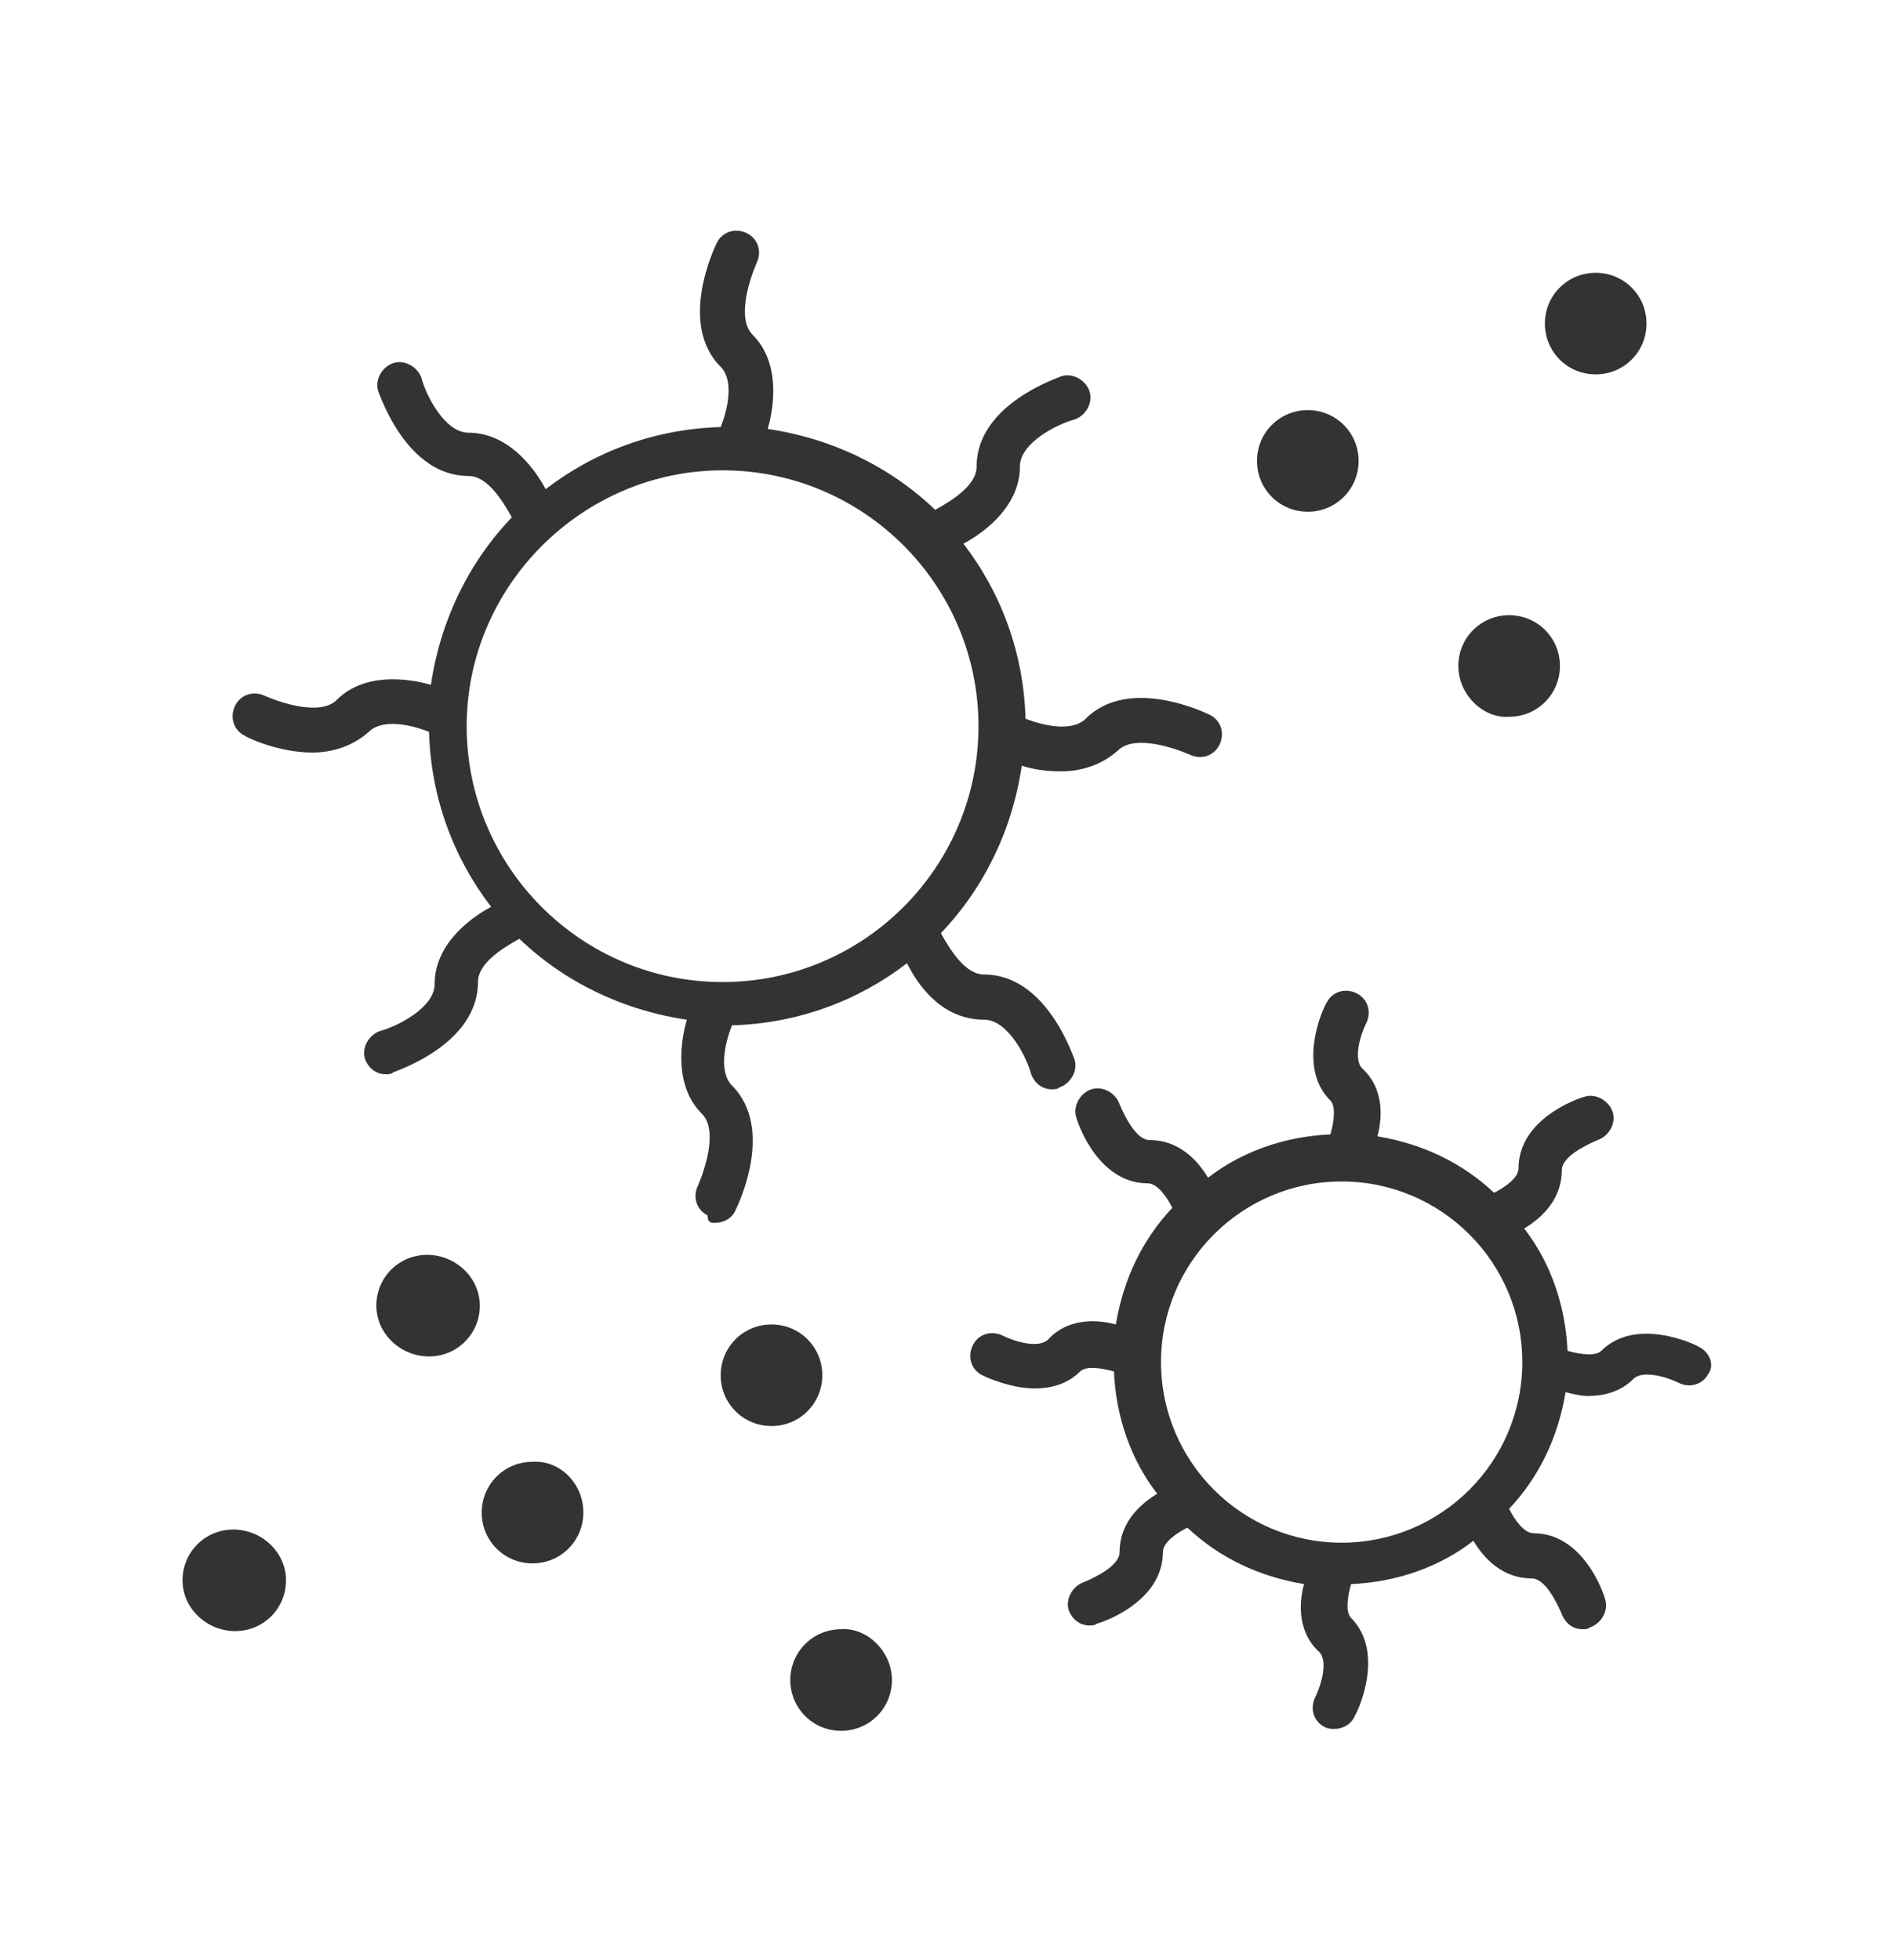 <?xml version="1.0" encoding="utf-8"?>
<!-- Generator: Adobe Illustrator 24.3.0, SVG Export Plug-In . SVG Version: 6.00 Build 0)  -->
<svg version="1.1" id="Layer_1" xmlns="http://www.w3.org/2000/svg" xmlns:xlink="http://www.w3.org/1999/xlink" x="0px" y="0px"
	 viewBox="0 0 100.6 104.2" style="enable-background:new 0 0 100.6 104.2;" xml:space="preserve">
<style type="text/css">
	.st0{fill:#333333;}
</style>
<path class="st0" d="M52.3,54.2c1.3,0,2.3,2.1,2.5,2.9c0.2,0.5,0.6,0.8,1.1,0.8c0.1,0,0.3,0,0.4-0.1c0.6-0.2,1-0.9,0.8-1.5
	c-0.1-0.2-1.5-4.5-4.8-4.5c-1,0-1.8-1.3-2.3-2.2c2.3-2.4,3.8-5.5,4.3-8.9c0.6,0.2,1.3,0.3,2.1,0.3c1,0,2.1-0.3,3-1.1
	c0.9-0.9,3.1-0.1,3.8,0.2c0.6,0.3,1.3,0.1,1.6-0.5c0.3-0.6,0.1-1.3-0.5-1.6c-0.2-0.1-4.3-2.1-6.6,0.2c-0.7,0.7-2.2,0.4-3.2,0
	c-0.1-3.5-1.3-6.7-3.3-9.3c1.3-0.7,3-2.1,3-4.1c0-1.3,2.1-2.3,2.9-2.5c0.6-0.2,1-0.9,0.8-1.5c-0.2-0.6-0.9-1-1.5-0.8
	c-0.2,0.1-4.5,1.5-4.5,4.8c0,1-1.3,1.8-2.2,2.3c-2.4-2.3-5.5-3.8-8.9-4.3c0.4-1.4,0.6-3.6-0.8-5c-0.9-0.9-0.1-3.1,0.2-3.8
	c0.3-0.6,0.1-1.3-0.5-1.6c-0.6-0.3-1.3-0.1-1.6,0.5c-0.1,0.2-2.1,4.3,0.2,6.6c0.7,0.7,0.4,2.2,0,3.2c-3.5,0.1-6.7,1.3-9.3,3.3
	c-0.7-1.3-2.1-3-4.1-3c-1.3,0-2.3-2.1-2.5-2.9c-0.2-0.6-0.9-1-1.5-0.8c-0.6,0.2-1,0.9-0.8,1.5c0.1,0.2,1.5,4.5,4.8,4.5
	c1,0,1.8,1.3,2.3,2.2c-2.3,2.4-3.8,5.5-4.3,8.9c-1.4-0.4-3.6-0.6-5,0.8c-0.9,0.9-3.1,0.1-3.8-0.2c-0.6-0.3-1.3-0.1-1.6,0.5
	c-0.3,0.6-0.1,1.3,0.5,1.6c0.1,0.1,1.8,0.9,3.6,0.9c1,0,2.1-0.3,3-1.1c0.7-0.7,2.2-0.4,3.2,0c0.1,3.5,1.3,6.7,3.3,9.3
	c-1.3,0.7-3,2.1-3,4.1c0,1.3-2.1,2.3-2.9,2.5c-0.6,0.2-1,0.9-0.8,1.5c0.2,0.5,0.6,0.8,1.1,0.8c0.1,0,0.3,0,0.4-0.1
	c0.2-0.1,4.5-1.5,4.5-4.8c0-1,1.3-1.8,2.2-2.3c2.4,2.3,5.5,3.8,8.9,4.3c-0.4,1.4-0.6,3.6,0.8,5c0.9,0.9,0.1,3.1-0.2,3.8
	c-0.3,0.6-0.1,1.3,0.5,1.6C37.6,65,37.8,65,38,65c0.4,0,0.9-0.2,1.1-0.7c0.1-0.2,2.1-4.3-0.2-6.6c-0.7-0.7-0.4-2.2,0-3.2
	c3.5-0.1,6.7-1.3,9.3-3.3C48.9,52.6,50.2,54.2,52.3,54.2z M38.4,25C45.9,25,52,31.1,52,38.6s-6.1,13.6-13.6,13.6
	s-13.6-6.1-13.6-13.6S31,25,38.4,25z M90.3,71.6c-0.3-0.2-3.4-1.6-5.2,0.2c-0.3,0.3-1.1,0.2-1.8,0c-0.1-2.4-0.9-4.7-2.3-6.5
	c1-0.6,2-1.6,2-3.1c0-0.7,1.2-1.3,1.9-1.6c0.6-0.2,1-0.9,0.8-1.5c-0.2-0.6-0.9-1-1.5-0.8c-0.4,0.1-3.5,1.2-3.5,3.8
	c0,0.5-0.7,1-1.3,1.3c-1.7-1.6-3.8-2.6-6.2-3c0.3-1.1,0.3-2.6-0.8-3.6c-0.5-0.5-0.1-1.8,0.2-2.4c0.3-0.6,0.1-1.3-0.5-1.6
	c-0.6-0.3-1.3-0.1-1.6,0.5c-0.2,0.3-1.6,3.4,0.2,5.2c0.3,0.3,0.2,1.1,0,1.8c-2.4,0.1-4.7,0.9-6.5,2.3c-0.6-1-1.6-2-3.1-2
	c-0.7,0-1.3-1.2-1.6-1.9c-0.2-0.6-0.9-1-1.5-0.8c-0.6,0.2-1,0.9-0.8,1.5c0.1,0.4,1.2,3.5,3.8,3.5c0.5,0,1,0.7,1.3,1.3
	c-1.6,1.7-2.6,3.8-3,6.2c-1.1-0.3-2.6-0.3-3.6,0.8c-0.5,0.5-1.8,0.1-2.4-0.2c-0.6-0.3-1.3-0.1-1.6,0.5c-0.3,0.6-0.1,1.3,0.5,1.6
	c0.2,0.1,1.5,0.7,2.8,0.7c0.8,0,1.7-0.2,2.4-0.9c0.3-0.3,1.1-0.2,1.8,0c0.1,2.4,0.9,4.7,2.3,6.5c-1,0.6-2,1.6-2,3.1
	c0,0.7-1.2,1.3-1.9,1.6c-0.6,0.2-1,0.9-0.8,1.5c0.2,0.5,0.6,0.8,1.1,0.8c0.1,0,0.3,0,0.4-0.1c0.4-0.1,3.5-1.2,3.5-3.8
	c0-0.5,0.7-1,1.3-1.3c1.7,1.6,3.8,2.6,6.2,3c-0.3,1.1-0.3,2.6,0.8,3.6c0.5,0.5,0.1,1.8-0.2,2.4c-0.3,0.6-0.1,1.3,0.5,1.6
	c0.2,0.1,0.4,0.1,0.5,0.1c0.4,0,0.9-0.2,1.1-0.7c0.2-0.3,1.6-3.4-0.2-5.2c-0.3-0.3-0.2-1.1,0-1.8c2.4-0.1,4.7-0.9,6.5-2.3
	c0.6,1,1.6,2,3.1,2c0.7,0,1.3,1.2,1.6,1.9c0.2,0.5,0.6,0.8,1.1,0.8c0.1,0,0.3,0,0.4-0.1c0.6-0.2,1-0.9,0.8-1.5
	c-0.1-0.4-1.2-3.5-3.8-3.5c-0.5,0-1-0.7-1.3-1.3c1.6-1.7,2.6-3.8,3-6.2c0.4,0.1,0.8,0.2,1.2,0.2c0.8,0,1.7-0.2,2.4-0.9
	c0.5-0.5,1.8-0.1,2.4,0.2c0.6,0.3,1.3,0.1,1.6-0.5C91.1,72.6,90.9,71.9,90.3,71.6z M71.3,82c-5.3,0-9.6-4.3-9.6-9.6s4.3-9.6,9.6-9.6
	c5.3,0,9.6,4.3,9.6,9.6S76.6,82,71.3,82z M82.1,17.2c0-1.5,1.2-2.7,2.7-2.7c1.5,0,2.7,1.2,2.7,2.7s-1.2,2.7-2.7,2.7
	C83.3,19.9,82.1,18.7,82.1,17.2z M66.8,24.5c0-1.5,1.2-2.7,2.7-2.7c1.5,0,2.7,1.2,2.7,2.7s-1.2,2.7-2.7,2.7
	C68,27.2,66.8,26,66.8,24.5z M77.5,35.4c0-1.5,1.2-2.7,2.7-2.7c1.5,0,2.7,1.2,2.7,2.7s-1.2,2.7-2.7,2.7
	C78.8,38.2,77.5,36.9,77.5,35.4z M25.5,69.4c0,1.5-1.2,2.7-2.7,2.7S20,70.9,20,69.4c0-1.5,1.2-2.7,2.7-2.7S25.5,67.9,25.5,69.4z
	 M41,75.8c-1.5,0-2.7-1.2-2.7-2.7c0-1.5,1.2-2.7,2.7-2.7c1.5,0,2.7,1.2,2.7,2.7C43.7,74.6,42.5,75.8,41,75.8z M15.2,84
	c0,1.5-1.2,2.7-2.7,2.7S9.7,85.5,9.7,84c0-1.5,1.2-2.7,2.7-2.7S15.2,82.5,15.2,84z M31,80.4c0,1.5-1.2,2.7-2.7,2.7
	c-1.5,0-2.7-1.2-2.7-2.7c0-1.5,1.2-2.7,2.7-2.7C29.7,77.6,31,78.8,31,80.4z M47.4,89.3c0,1.5-1.2,2.7-2.7,2.7
	c-1.5,0-2.7-1.2-2.7-2.7c0-1.5,1.2-2.7,2.7-2.7C46.1,86.5,47.4,87.8,47.4,89.3z"/>
</svg>
